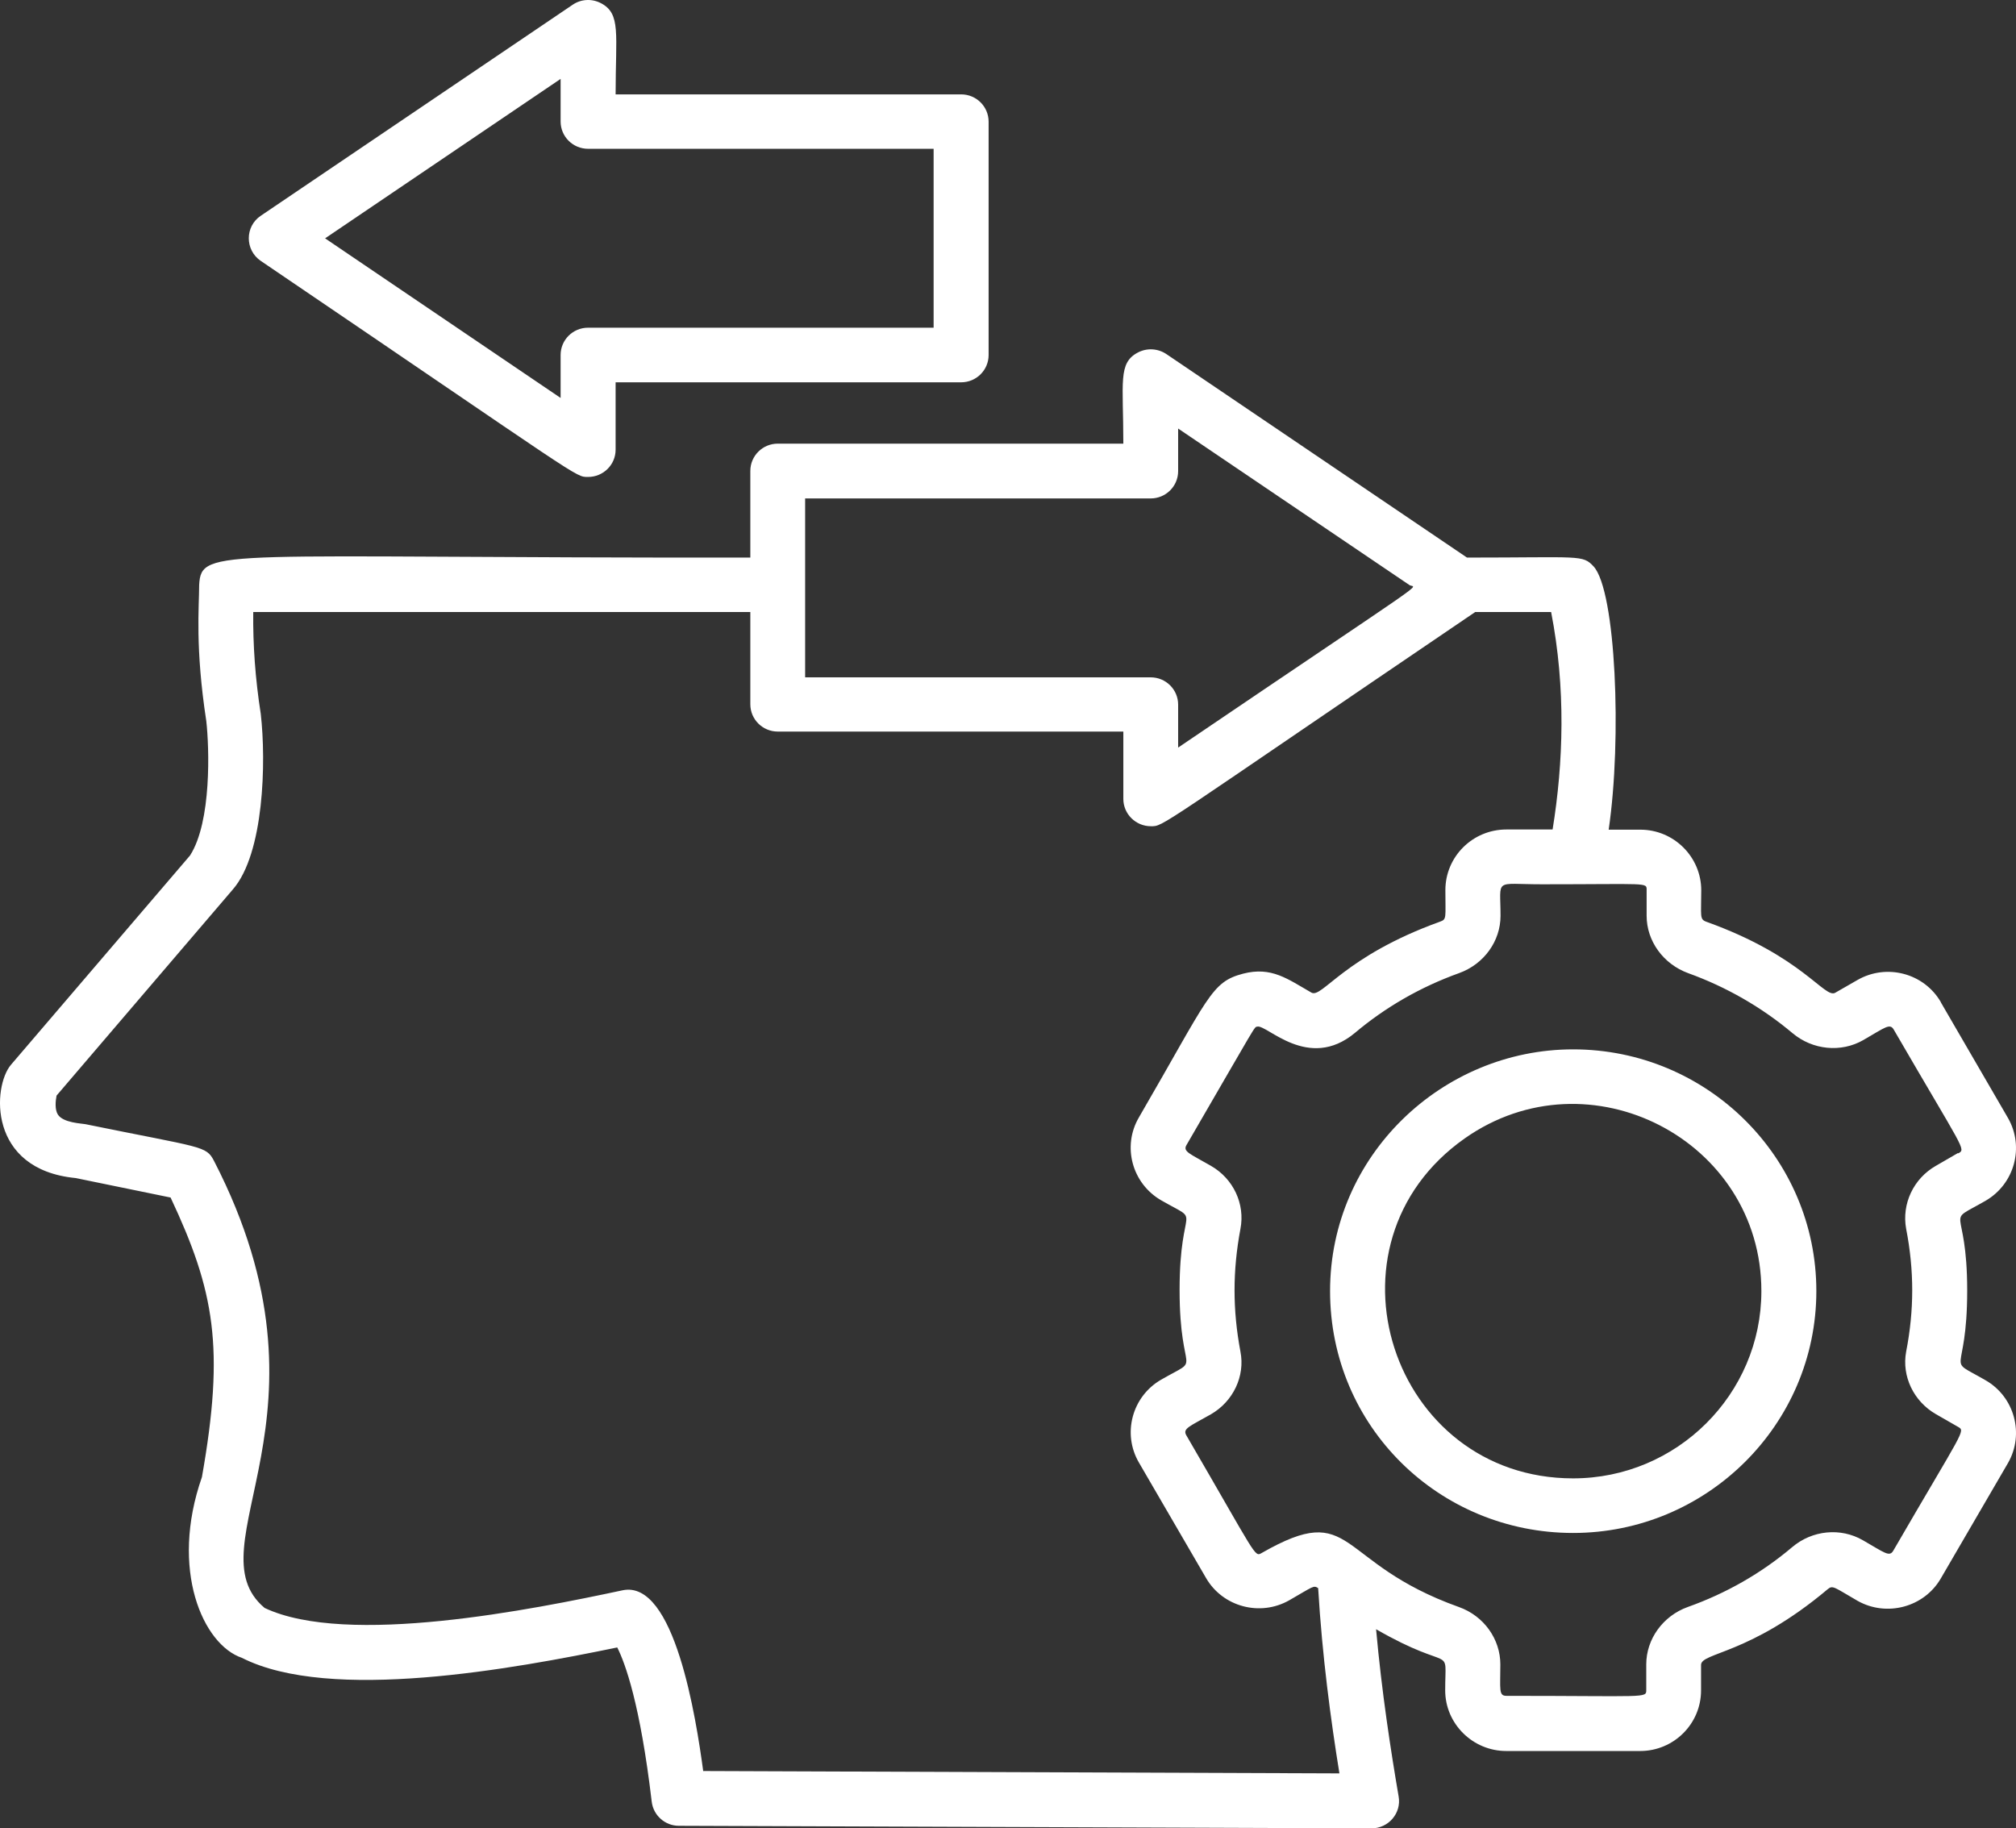 <?xml version="1.0" encoding="UTF-8"?>
<svg xmlns="http://www.w3.org/2000/svg" width="86" height="78" viewBox="0 0 86 78" fill="none">
  <rect x="0" y="0" width="86" height="78" fill="#333333" stroke="none"/>
  <path d="M82.792 42.748C82.073 41.514 80.478 41.094 79.235 41.809L78.289 42.352C77.835 42.616 76.905 40.799 72.792 39.324C72.495 39.215 72.573 39.099 72.573 37.981C72.573 36.56 71.408 35.395 69.977 35.395H68.624C69.195 31.521 68.929 25.208 67.983 24.167C67.506 23.655 67.444 23.787 62.58 23.787L49.757 15.106C49.398 14.865 48.936 14.834 48.545 15.036C47.685 15.486 47.92 16.294 47.92 18.926H33.181C32.532 18.926 32.008 19.447 32.008 20.091V23.787C9.294 23.81 8.59 23.321 8.496 24.952C8.496 25.899 8.317 27.607 8.801 30.767C8.926 31.878 9.036 35.053 8.105 36.498L0.466 45.427C-0.308 46.336 -0.542 49.892 3.226 50.257L7.277 51.088C9.153 55.079 9.591 57.486 8.614 63.014C7.23 66.966 8.661 70.165 10.318 70.725C14.087 72.642 21.929 71.19 26.331 70.282C26.668 70.95 27.309 72.689 27.802 76.866C27.872 77.449 28.372 77.891 28.959 77.891L58.507 78C59.234 78 59.789 77.348 59.664 76.641C59.328 74.677 58.944 72.192 58.702 69.505C62.049 71.431 61.65 70.064 61.65 72.114C61.65 73.535 62.823 74.7 64.254 74.7H69.969C71.4 74.7 72.565 73.543 72.565 72.114V71.027C72.565 70.492 74.637 70.6 77.968 67.797C78.187 67.611 78.257 67.727 79.243 68.294C80.486 68.993 82.081 68.566 82.792 67.339L85.662 62.408C86.366 61.174 85.936 59.59 84.7 58.883C82.917 57.851 83.918 58.86 83.918 55.055C83.918 51.251 82.878 52.276 84.7 51.227C85.936 50.513 86.366 48.937 85.662 47.702L82.8 42.772L82.792 42.748ZM83.519 49.193L82.581 49.736C81.627 50.28 81.119 51.359 81.314 52.423C81.659 54.194 81.659 55.894 81.314 57.664C81.119 58.712 81.635 59.784 82.581 60.328L83.527 60.871C83.856 61.057 83.762 60.988 80.767 66.151C80.603 66.438 80.4 66.244 79.469 65.709C78.515 65.157 77.303 65.281 76.451 66.004C75.13 67.122 73.629 67.976 71.994 68.558C70.939 68.939 70.227 69.925 70.227 71.004V72.091C70.227 72.456 70.282 72.347 64.261 72.347C63.925 72.347 64.003 72.076 64.003 71.004C64.003 69.933 63.307 68.939 62.236 68.558C56.911 66.656 57.826 63.961 53.823 66.252C53.51 66.431 53.627 66.423 50.609 61.236C50.437 60.941 50.742 60.856 51.657 60.335C52.611 59.784 53.119 58.705 52.916 57.664C52.58 55.878 52.58 54.217 52.916 52.423C53.119 51.367 52.619 50.288 51.657 49.736C50.758 49.216 50.445 49.131 50.617 48.844C53.714 43.509 53.487 43.835 53.635 43.797C54.042 43.696 55.809 45.714 57.795 44.068C59.101 42.966 60.602 42.104 62.244 41.514C63.3 41.133 64.011 40.155 64.011 39.068C64.011 37.437 63.706 37.725 65.778 37.725C70.352 37.725 70.243 37.631 70.243 37.981V39.068C70.243 40.147 70.954 41.126 72.01 41.514C73.644 42.104 75.145 42.966 76.467 44.076C77.327 44.798 78.539 44.915 79.485 44.371C80.415 43.835 80.619 43.641 80.783 43.921C83.778 49.084 83.871 49.014 83.543 49.201L83.519 49.193ZM29.999 75.562C29.694 73.31 28.779 67.378 26.558 67.844C22.743 68.659 14.806 70.259 11.288 68.597C8.129 65.941 14.752 60.428 9.13 49.527C8.786 48.867 8.661 48.983 3.641 47.958C3.484 47.927 2.695 47.904 2.468 47.547C2.335 47.337 2.366 46.972 2.413 46.739L9.935 37.942C11.264 36.412 11.358 32.507 11.124 30.457C10.889 28.958 10.787 27.498 10.803 26.109H32.008V30.045C32.008 30.69 32.532 31.21 33.181 31.21H47.92V34.083C47.92 34.727 48.451 35.248 49.093 35.248C49.656 35.248 49.21 35.419 62.932 26.109H66.169C66.802 29.354 66.693 32.538 66.232 35.387H64.261C62.823 35.387 61.658 36.544 61.658 37.973C61.658 39.153 61.72 39.215 61.439 39.316C57.318 40.799 56.395 42.609 55.942 42.345C54.925 41.762 54.237 41.226 53.033 41.537C51.657 41.894 51.579 42.515 48.584 47.671C47.865 48.898 48.287 50.482 49.53 51.204C51.344 52.245 50.32 51.204 50.32 55.032C50.32 58.86 51.344 57.82 49.53 58.86C48.295 59.574 47.865 61.158 48.584 62.393L51.446 67.316C52.158 68.55 53.753 68.977 54.996 68.271C56.051 67.665 56.028 67.626 56.231 67.751C56.403 70.647 56.771 73.395 57.138 75.655L30.014 75.554L29.999 75.562ZM34.346 21.264H49.085C49.734 21.264 50.258 20.743 50.258 20.099V18.282L60.125 24.959C60.391 25.138 61.47 24.292 50.258 31.893V30.061C50.258 29.416 49.734 28.896 49.085 28.896H34.346V21.271V21.264ZM67.107 44.767C61.525 44.767 56.739 49.294 56.739 55.079C56.739 60.863 61.4 65.398 67.107 65.398C72.815 65.398 77.483 60.77 77.483 55.079C77.483 49.387 72.831 44.767 67.107 44.767ZM67.107 63.069C59.351 63.069 56.075 53.075 62.486 48.564C67.788 44.837 75.138 48.634 75.138 55.079C75.138 59.481 71.533 63.069 67.107 63.069ZM25.636 0.136C25.253 -0.066 24.783 -0.043 24.424 0.206L11.124 9.205C10.443 9.663 10.443 10.665 11.124 11.13C24.963 20.518 24.525 20.347 25.088 20.347C25.729 20.347 26.261 19.835 26.261 19.183V16.31H41C41.649 16.31 42.173 15.789 42.173 15.145V5.191C42.173 4.546 41.649 4.026 41 4.026H26.261C26.261 1.44 26.496 0.586 25.636 0.136ZM39.827 13.98H25.088C24.439 13.98 23.915 14.5 23.915 15.145V16.977L13.868 10.168L23.915 3.366V5.183C23.915 5.827 24.439 6.348 25.088 6.348H39.827V13.972V13.98Z" fill="white"></path>
</svg>
